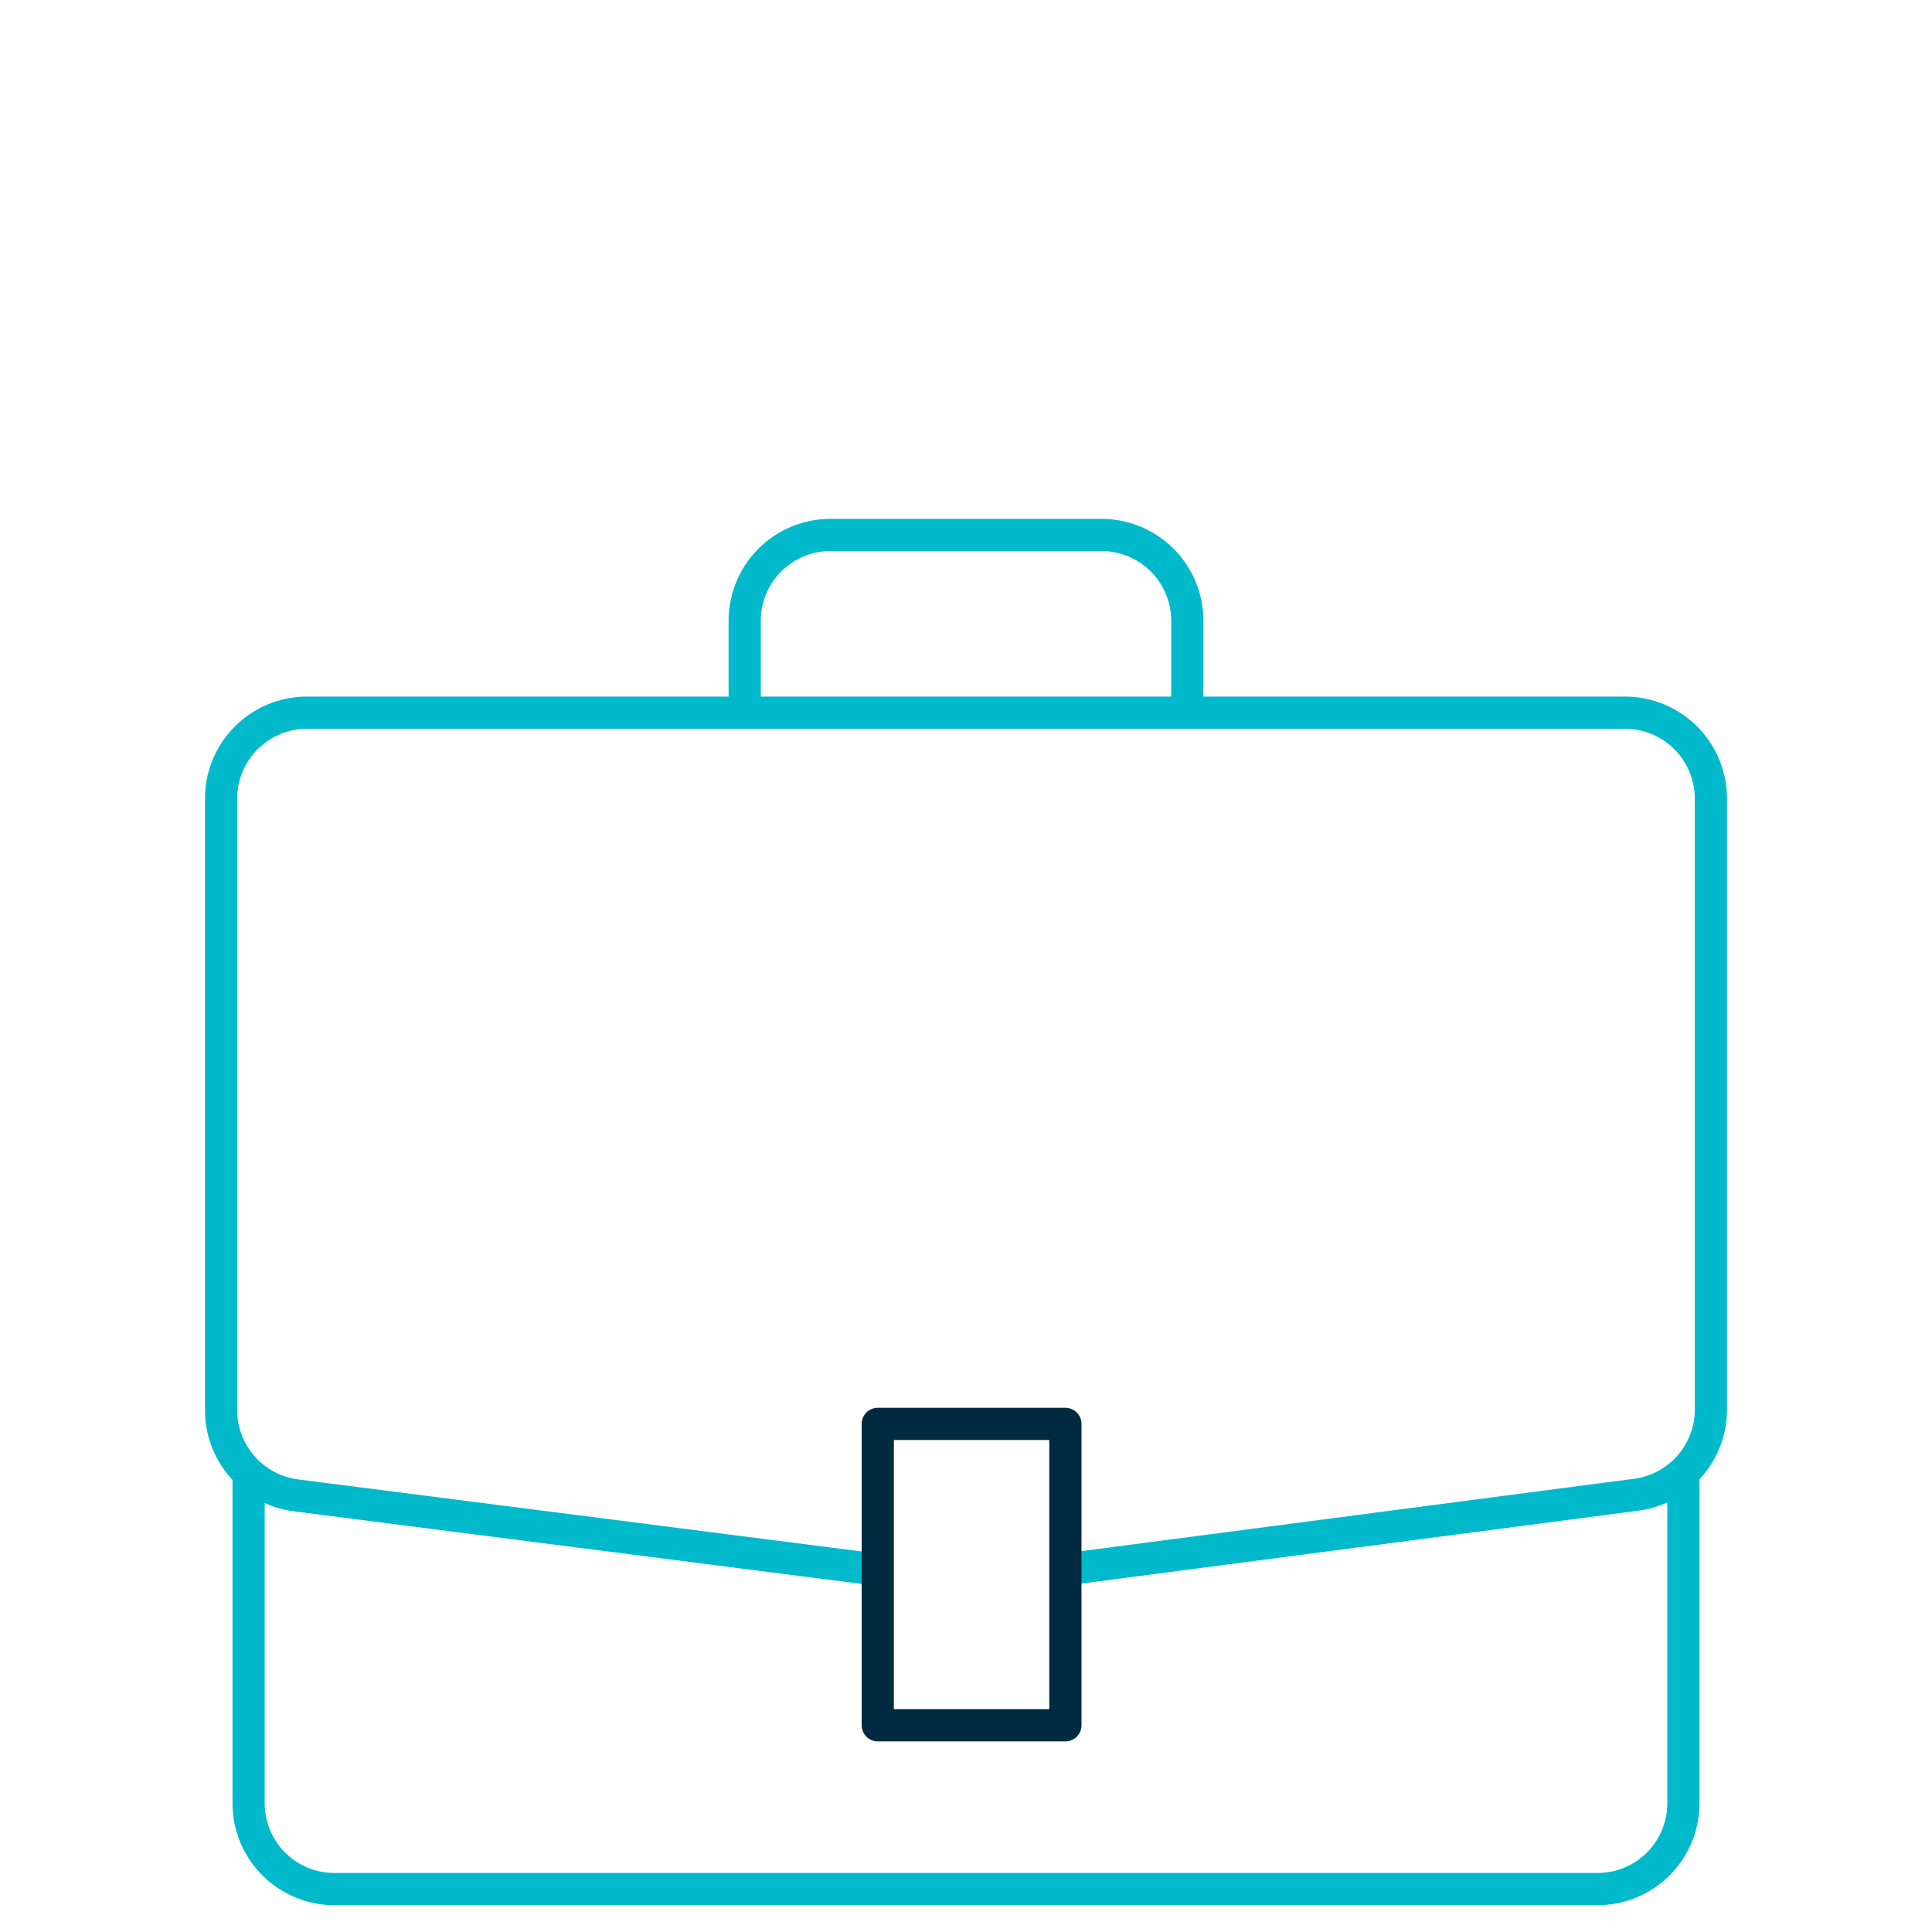 <svg xmlns="http://www.w3.org/2000/svg" xmlns:xlink="http://www.w3.org/1999/xlink" width="90" height="90" viewBox="0 0 90 90"><defs><style>.cls-1,.cls-3,.cls-4{fill:none;}.cls-1{clip-rule:evenodd;}.cls-2{clip-path:url(#clip-path);}.cls-3{stroke:#00bacc;}.cls-3,.cls-4{stroke-width:1.5px;}.cls-4{stroke:#002a40;stroke-linecap:round;stroke-linejoin:round;}</style><clipPath id="clip-path"><path class="cls-1" d="M34.39-490.61a3.31,3.31,0,0,0,3.31,3.3H88.09a3.3,3.3,0,0,0,3.3-3.3v-52.7L80-555H37.7a3.31,3.31,0,0,0-3.31,3.31H35.8"/></clipPath></defs><title>icon_pro-services_1</title><g id="SLA_-_Automation" data-name="SLA - Automation"><path class="cls-3" d="M49.64,73.11l26.58-3.48a4,4,0,0,0,3.48-4V37.2a4,4,0,0,0-4-4H14.3a4,4,0,0,0-4,4V65.66a4,4,0,0,0,3.49,4l26.82,3.43"/><path class="cls-3" d="M11.58,68.74V84a4,4,0,0,0,4,4H74.42a4,4,0,0,0,4-4V68.74"/><path class="cls-3" d="M34.69,33.24V28.92a4,4,0,0,1,4-4H51.31a4,4,0,0,1,4,4v4.32"/><rect class="cls-4" x="40.89" y="66.33" width="8.74" height="14.04"/></g></svg>